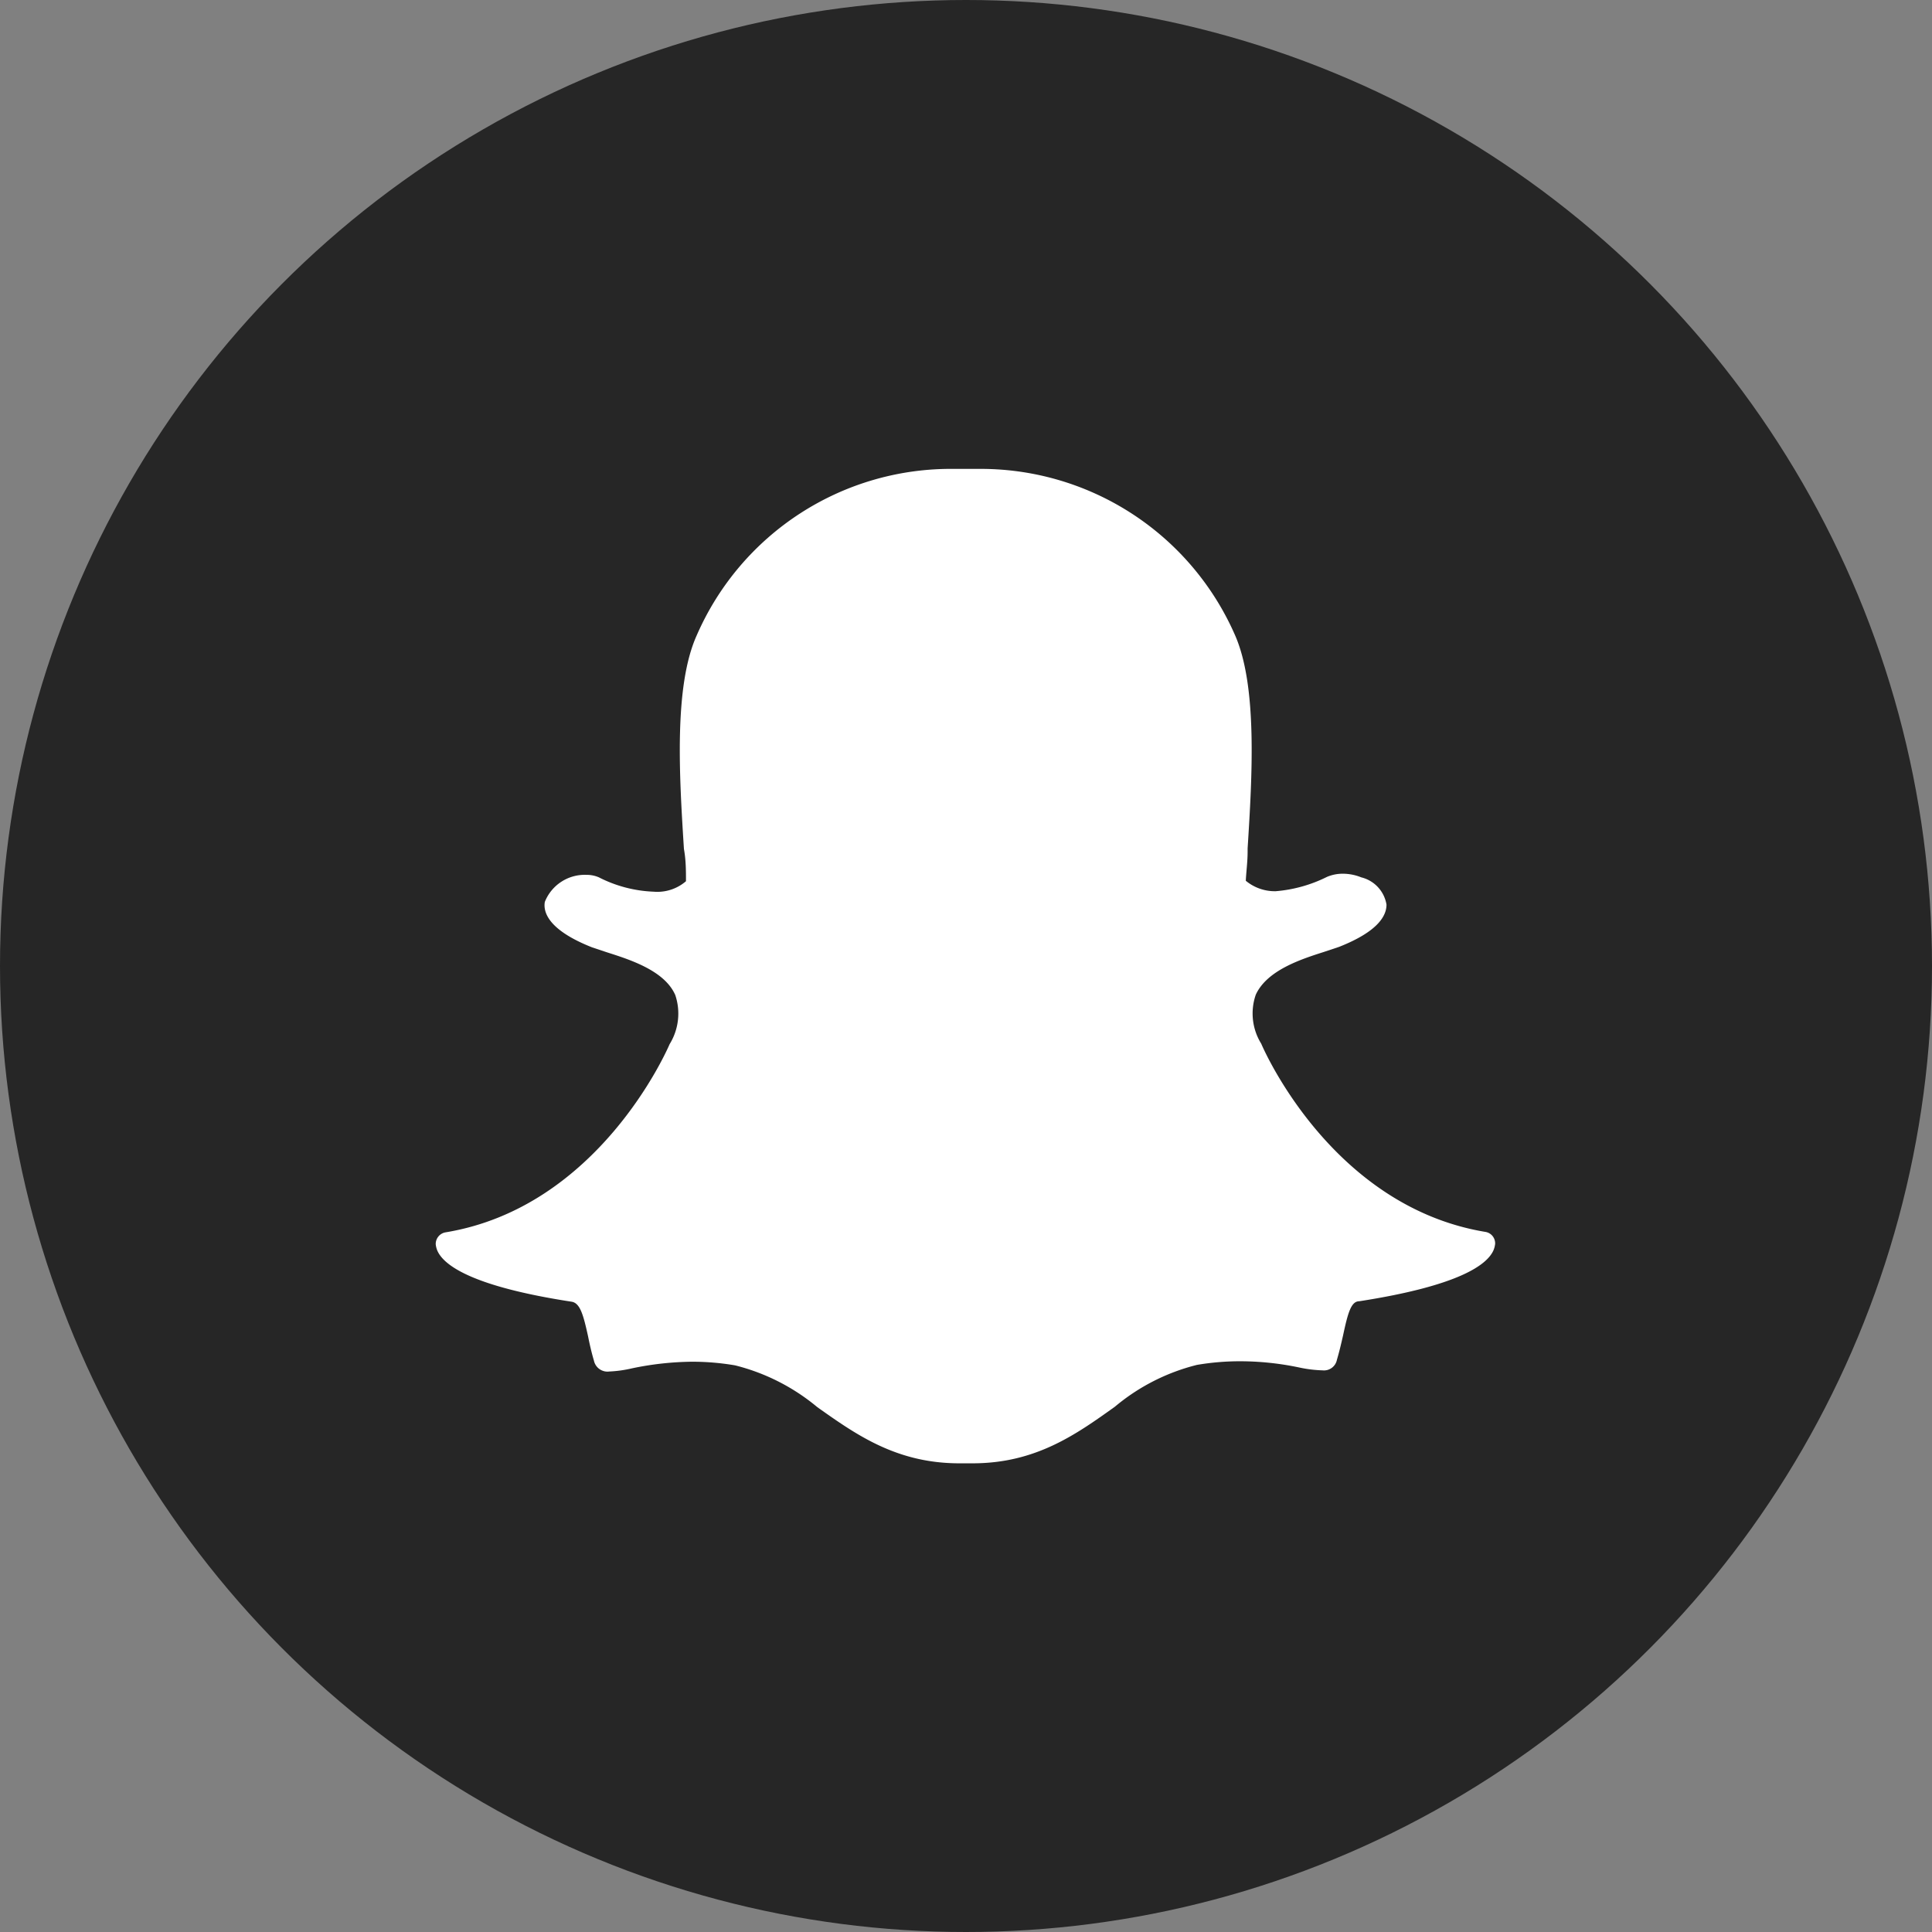 <svg xmlns="http://www.w3.org/2000/svg" viewBox="0 0 85 85">
  <rect x="0" y="0" width="85" height="85" fill="#808080" stroke="none"/>
  <g data-name="Circle Black">
    <circle cx="42.5" cy="42.5" r="42.5" fill="#262626"/>
    <path fill="#fff" d="M42.79 64.38h-.58c-2.77 0-4.54-1.26-6.25-2.47a9.09 9.09 0 0 0-3.62-1.84 11.25 11.25 0 0 0-1.9-.16 13.47 13.47 0 0 0-2.63.29 5.32 5.32 0 0 1-1 .14.61.61 0 0 1-.68-.48c-.11-.37-.19-.73-.26-1.08-.2-.9-.34-1.45-.72-1.51-4.37-.67-5.63-1.6-5.91-2.25a1 1 0 0 1-.07-.28.52.52 0 0 1 .42-.52c6.73-1.1 9.75-8 9.87-8.28a2.56 2.56 0 0 0 .25-2.16c-.47-1.08-2-1.56-3-1.88l-.66-.22c-2-.79-2.15-1.6-2.08-2a1.89 1.89 0 0 1 1.83-1.19 1.35 1.35 0 0 1 .55.11 5.76 5.76 0 0 0 2.4.63 1.93 1.93 0 0 0 1.43-.46c0-.45 0-.93-.09-1.42-.2-3.18-.45-7.14.56-9.39A12.19 12.19 0 0 1 42 20.63h1a12.21 12.21 0 0 1 11.33 7.3c1 2.26.76 6.22.56 9.4v.14c0 .44-.06.87-.08 1.28a2 2 0 0 0 1.31.46 6.16 6.16 0 0 0 2.26-.63 1.77 1.77 0 0 1 .7-.14 2.17 2.17 0 0 1 .81.16A1.48 1.48 0 0 1 61 39.8c0 .47-.34 1.17-2.09 1.86l-.66.22c-1 .32-2.5.8-3 1.88a2.52 2.52 0 0 0 .24 2.16c.12.29 3.14 7.17 9.87 8.28a.51.51 0 0 1 .42.52 1 1 0 0 1-.07.28c-.28.65-1.53 1.57-5.91 2.25-.36 0-.5.52-.71 1.5-.08.35-.16.7-.27 1.07a.58.58 0 0 1-.63.47 5.65 5.65 0 0 1-1-.12 12.68 12.68 0 0 0-2.63-.28 11.25 11.25 0 0 0-1.9.16 9 9 0 0 0-3.61 1.84c-1.72 1.23-3.49 2.49-6.26 2.49z" data-name="Snapchat"/>
  </g>
</svg>
